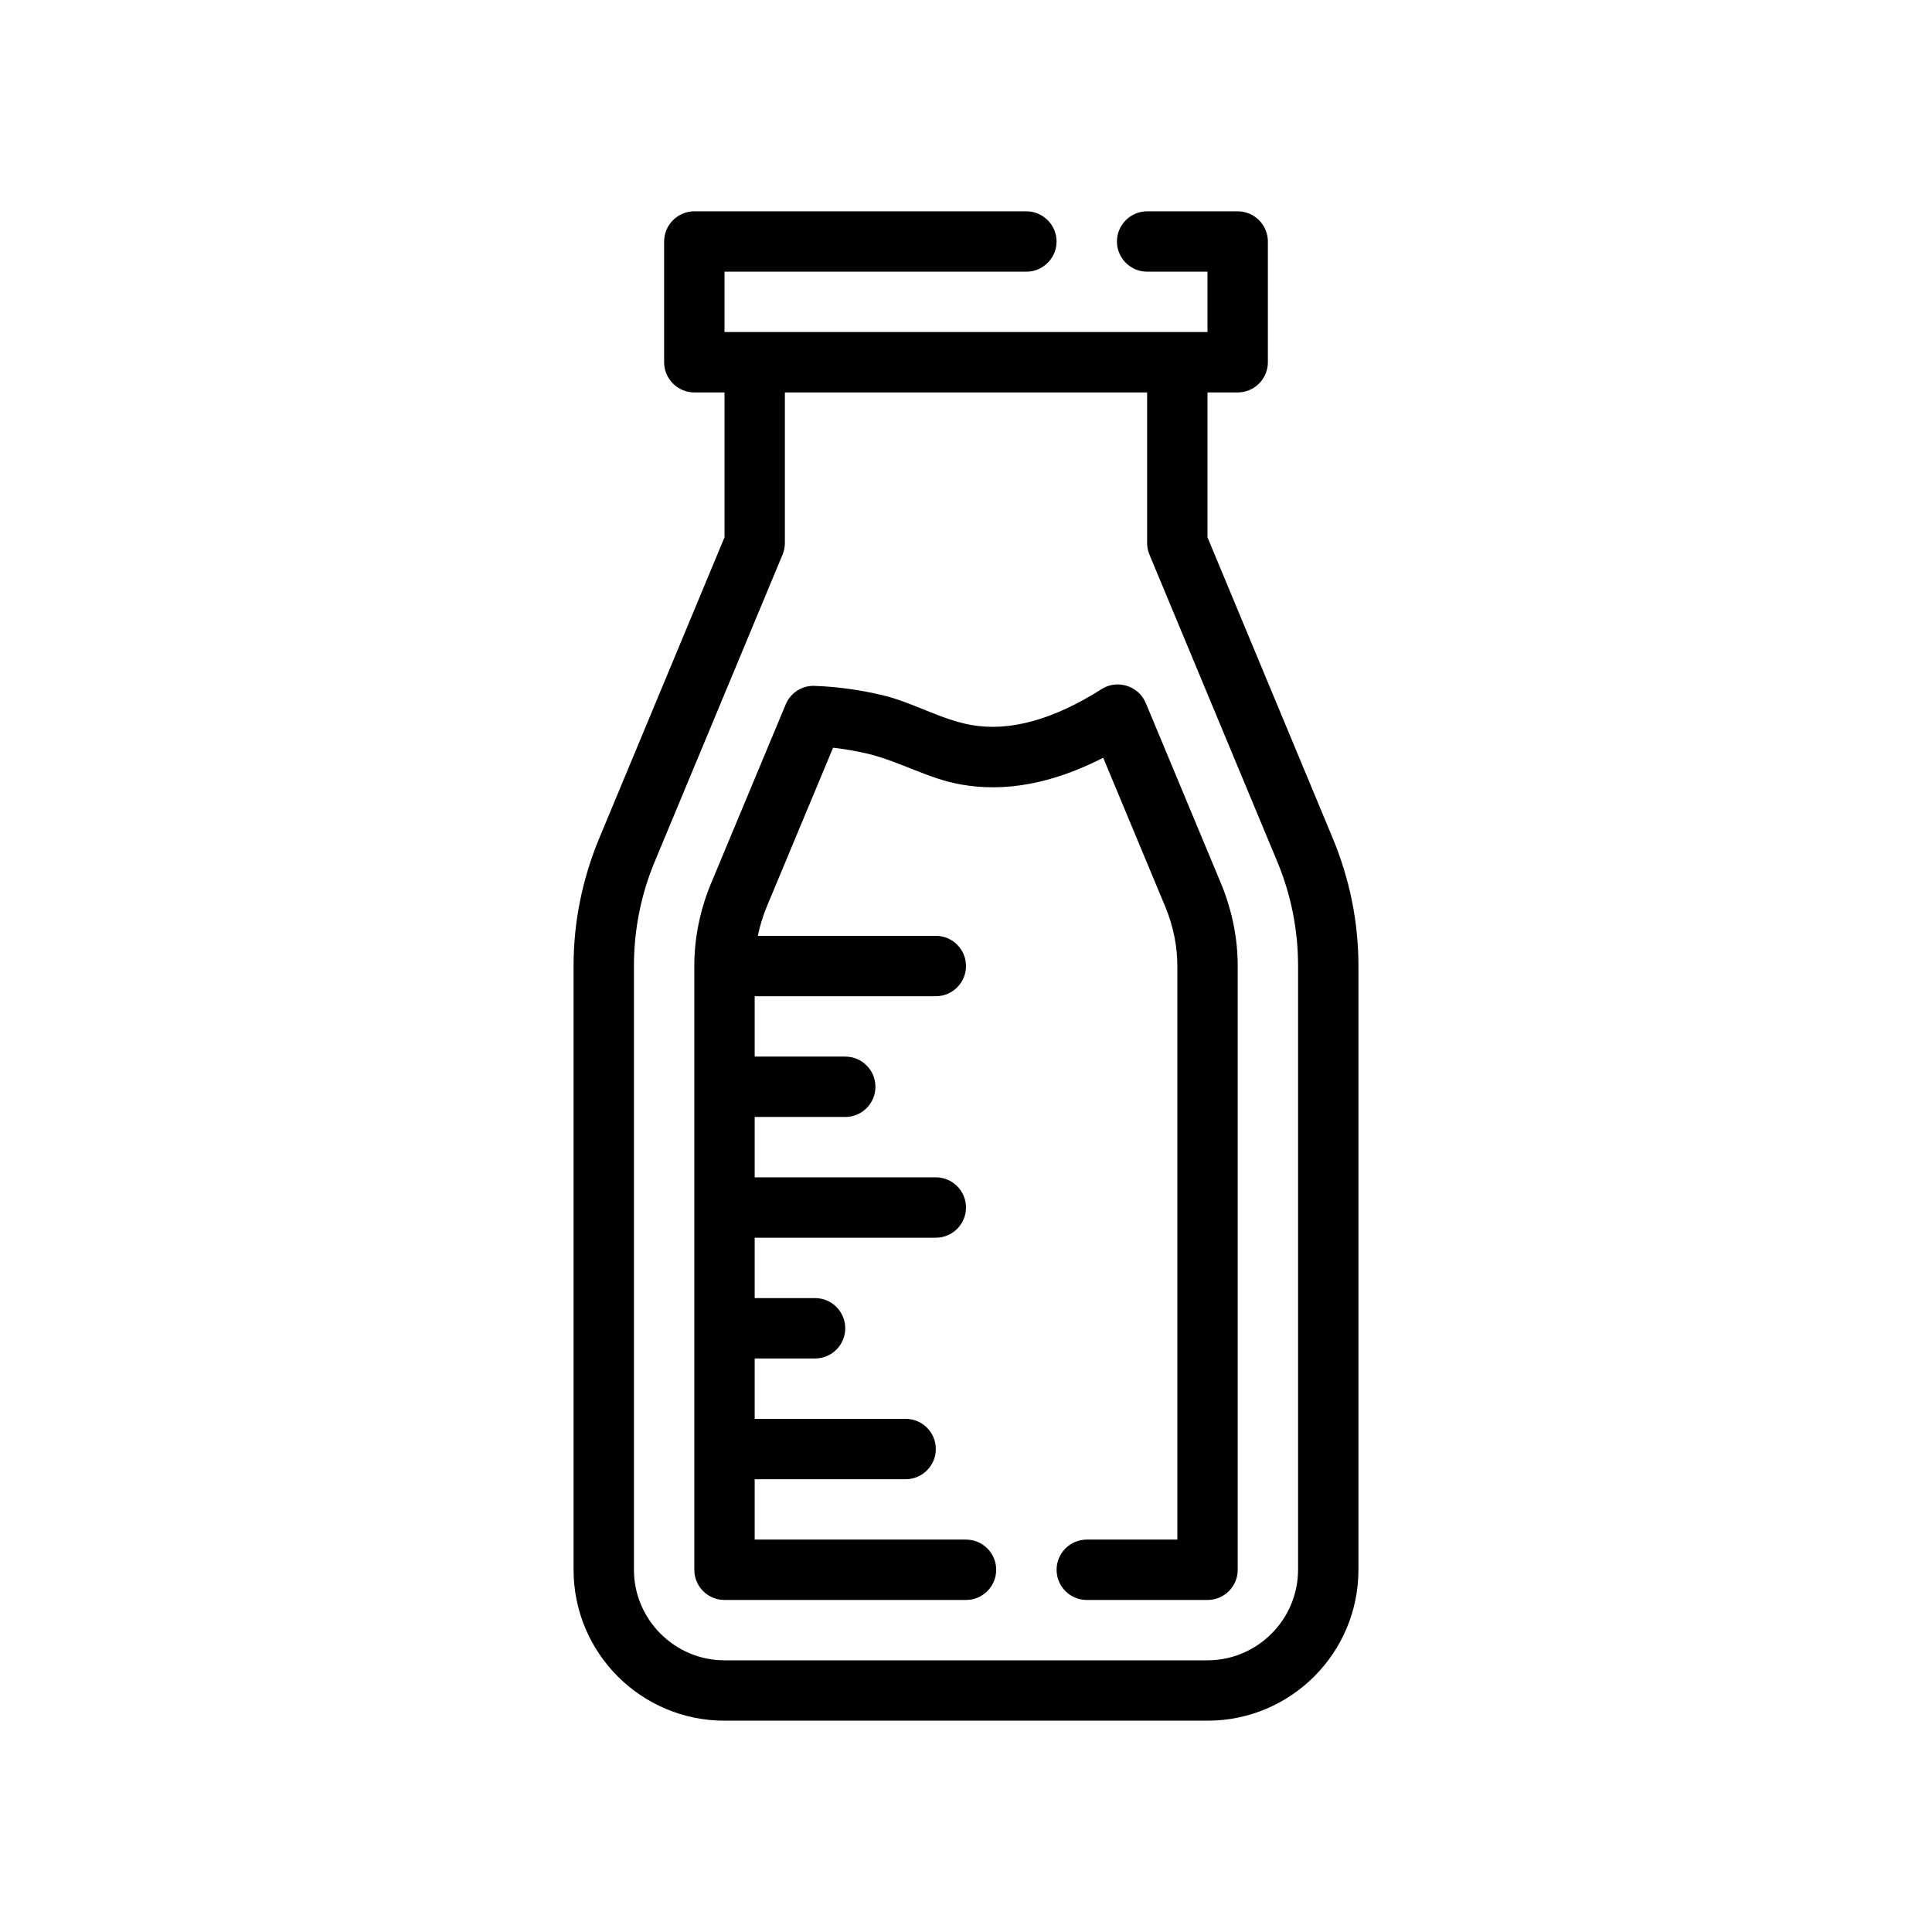 <svg viewBox="0 0 64 64" version="1.1" xmlns="http://www.w3.org/2000/svg" id="Outline">
  <path stroke-width="0" fill="#000" d="M44.15,27.77l-4.15-9.97v-4.8h1c.55,0,1-.45,1-1v-4c0-.55-.45-1-1-1h-3c-.55,0-1,.45-1,1s.45,1,1,1h2v2h-16v-2h10c.55,0,1-.45,1-1s-.45-1-1-1h-11c-.55,0-1,.45-1,1v4c0,.55.45,1,1,1h1v4.8l-4.15,9.97c-.56,1.35-.85,2.77-.85,4.23v20c0,2.76,2.24,5,5,5h16c2.76,0,5-2.24,5-5v-20c0-1.46-.29-2.88-.85-4.23ZM43,52c0,1.65-1.35,3-3,3h-16c-1.65,0-3-1.35-3-3v-20c0-1.19.23-2.36.69-3.46l4.23-10.16c.05-.12.08-.25.08-.38v-5h12v5c0,.13.03.26.08.38l4.23,10.16c.46,1.1.69,2.27.69,3.46v20Z"></path>
  <path stroke-width="0" fill="#000" d="M37.953,23.285c-.236-.567-.942-.788-1.459-.459-1.602,1.018-3.052,1.416-4.321,1.19-1.016-.182-1.935-.75-2.944-.988-.763-.18-1.519-.283-2.247-.307-.411-.019-.796.231-.955.615l-2.494,5.979c-.354.874-.533,1.777-.533,2.686v20c0,.552.447,1,1,1h8c.553,0,1-.448,1-1s-.447-1-1-1h-7v-2h5c.553,0,1-.448,1-1s-.447-1-1-1h-5v-2h2c.553,0,1-.448,1-1s-.447-1-1-1h-2v-2h6c.553,0,1-.448,1-1s-.447-1-1-1h-6v-2h3c.553,0,1-.448,1-1s-.447-1-1-1h-3v-2h6c.553,0,1-.448,1-1s-.447-1-1-1h-5.895c.064-.312.155-.622.278-.925l2.214-5.307c.384.043.774.111,1.165.203,1.049.257,1.993.825,3.061,1.013,1.471.268,3.055-.03,4.722-.883l2.069,4.964c.257.634.387,1.285.387,1.935v19h-3c-.553,0-1,.448-1,1s.447,1,1,1h4c.553,0,1-.448,1-1v-20c0-.909-.18-1.812-.537-2.695,0,0-2.507-6.012-2.51-6.02Z"></path>
</svg>